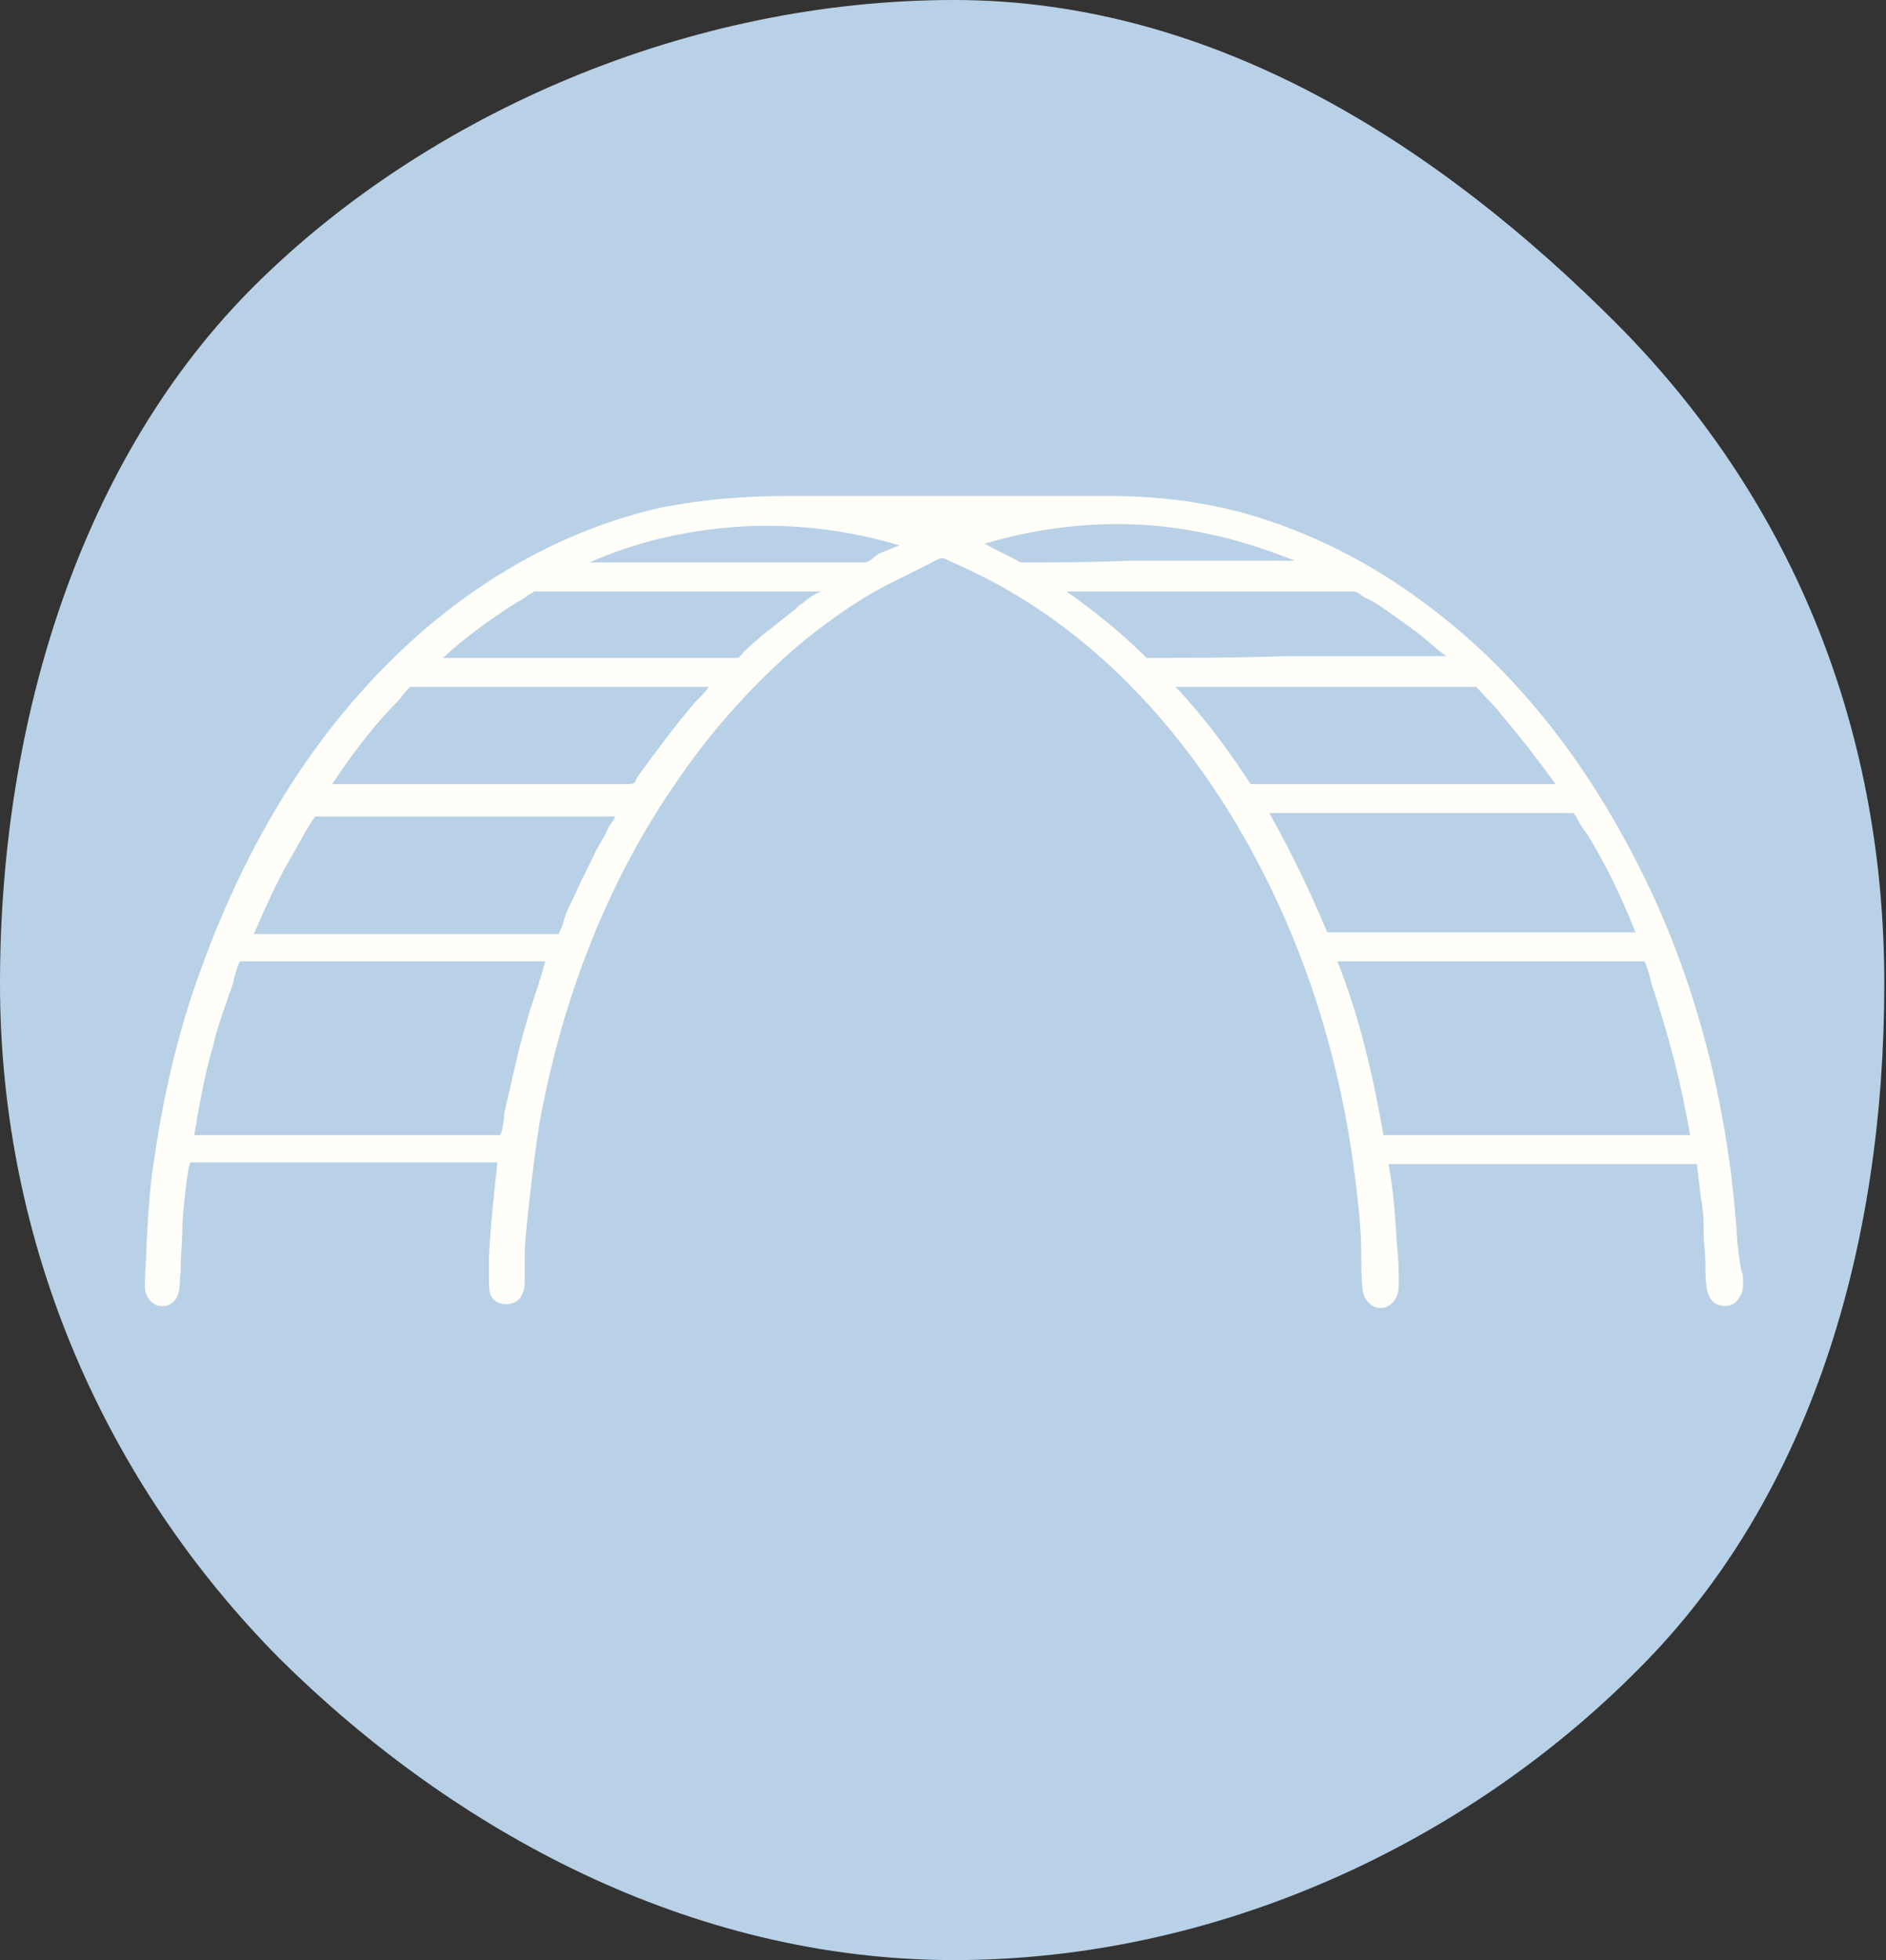 <svg xmlns="http://www.w3.org/2000/svg" xmlns:xlink="http://www.w3.org/1999/xlink" id="Ebene_1" x="0px" y="0px" viewBox="0 0 110.7 115" style="enable-background:new 0 0 110.7 115;" xml:space="preserve"><rect x="0" y="0" width="110.7" height="115" fill="#333333" stroke="none"/><style type="text/css">	.st0{fill:#B9D1E7;}	.st1{fill:#FFFEF8;}</style><g>	<path class="st0" d="M56,0C40.5,0,25.2,6.6,15,16.7S0,42.2,0,57.7s6.3,29.4,16.4,39.6C26.6,107.4,40.5,115,56,115  s30.1-6.9,40.2-17.1c10.1-10.1,14.4-24.8,14.4-40.2S104.9,29,94.8,18.9S71.5,0,56,0z"></path></g><path class="st1" d="M102,73.2c-0.4-6.9-1.9-13.9-4.9-20.5c-3-6.5-7.3-12.8-13.6-17.4c-3.1-2.3-6.6-4.1-10.5-5.2 c-2.6-0.7-5.2-1-7.9-1c-3.8,0-7.6,0-11.4,0c-2.5,0-5,0-7.5,0c-2.5,0-5,0.2-7.5,0.7c-6.5,1.5-12,5.1-16.2,9.4 c-5.2,5.3-8.6,11.7-10.9,18.2c-1.2,3.4-2,6.9-2.5,10.3c-0.3,1.7-0.4,3.5-0.5,5.3c0,0.8-0.1,1.7-0.1,2.5c0,0.6,0.5,1.3,1.3,1.1 c0.9-0.3,0.7-1.3,0.8-2c0-0.9,0.1-1.7,0.1-2.6c0-0.4,0.3-3.8,0.5-3.8c1.2,0,2.4,0,3.6,0c4.2,0,8.4,0,12.5,0c0.6,0,1.2,0,1.9,0 c-0.2,1.8-0.4,3.6-0.5,5.5c0,0.4,0,0.9,0,1.3c0,0.4,0,0.7,0.1,1c0.3,0.6,1.2,0.7,1.7,0.2c0.2-0.3,0.3-0.6,0.3-1c0-0.5,0-0.9,0-1.4 c0-0.9,0.1-1.8,0.2-2.7c0.2-1.8,0.4-3.6,0.7-5.4c1.3-7,3.9-14,8.2-20.1c2-2.9,4.5-5.7,7.4-8.1c1.4-1.1,2.9-2.2,4.6-3.1 c0.8-0.4,1.6-0.8,2.4-1.2c0.3-0.1,0.9-0.6,1.2-0.4c0.4,0.2,0.9,0.4,1.3,0.6c7.1,3.3,12.3,9.1,15.8,15c3.8,6.4,6,13.4,6.9,20.4 c0.2,1.6,0.4,3.2,0.4,4.8c0,0.7,0,1.5,0.1,2.2c0.1,0.5,0.6,1.1,1.3,0.9c0.6-0.2,0.8-0.8,0.8-1.2c0-0.8,0-1.6-0.1-2.4 c-0.1-1.6-0.2-3.2-0.5-4.8c3.1,0,6.2,0,9.4,0c2.1,0,4.2,0,6.2,0c0.6,0,1.3,0,1.9,0c0.2,0,0.3,0,0.5,0c0,0,0.1,0,0.1,0 c0,0,0.2,1.6,0.2,1.7c0,0.2,0.1,0.5,0.1,0.7c0.1,0.6,0.1,1.1,0.1,1.7c0,0.6,0.1,1.1,0.1,1.7c0,0.5,0,1.1,0.1,1.6 c0.1,0.4,0.3,0.8,0.8,0.9c0.5,0.1,0.9-0.1,1.1-0.5c0.3-0.4,0.2-0.9,0.2-1.3C102.1,74.3,102.1,73.7,102,73.2 C102,72.8,102.1,74,102,73.2z M31.7,57.5c-0.6,1.7-1.1,3.4-1.5,5.2c-0.2,0.9-0.4,1.7-0.6,2.6c0,0.2-0.1,1.3-0.3,1.3 c-1.2,0-2.4,0-3.6,0c-4.2,0-8.3,0-12.5,0c-0.6,0-1.2,0-1.8,0c0.3-1.8,0.6-3.5,1.1-5.2c0.2-0.9,0.5-1.8,0.8-2.6 c0.1-0.4,0.3-0.8,0.4-1.2c0-0.1,0.3-1.2,0.4-1.2c1,0,2,0,3,0c4.2,0,8.4,0,12.6,0c0.8,0,1.5,0,2.3,0C31.9,56.8,31.8,57.1,31.7,57.5 C31.5,58,31.8,57.1,31.7,57.5z M36.1,47.9c0,0.1-0.2,0.4-0.3,0.5c-0.1,0.2-0.2,0.4-0.3,0.6c-0.2,0.4-0.5,0.8-0.7,1.3 c-0.4,0.8-0.8,1.6-1.2,2.5c-0.2,0.4-0.4,0.8-0.5,1.2c0,0.1-0.3,0.8-0.3,0.8c-0.1,0-0.2,0-0.3,0c-1.5,0-2.9,0-4.4,0 c-4,0-8.1,0-12.1,0c-0.4,0-0.7,0-1.1,0c0.7-1.6,1.4-3.2,2.3-4.7c0.4-0.7,0.8-1.5,1.3-2.2c0,0,0.2,0,0.2,0c1.4,0,2.8,0,4.2,0 c4.1,0,8.2,0,12.2,0c0.4,0,0.8,0,1.2,0C36.1,47.8,36.1,47.8,36.1,47.9C36.1,47.9,36.1,47.8,36.1,47.9z M40.8,41.2 c-1.2,1.4-2.3,2.9-3.4,4.4c-0.1,0.2-0.1,0.4-0.4,0.4c-0.2,0-0.4,0-0.5,0c-1.7,0-3.4,0-5,0c-3.8,0-7.7,0-11.5,0c-0.2,0-0.3,0-0.5,0 c1-1.5,2.1-3,3.4-4.4c0.3-0.3,0.6-0.6,0.8-0.9c0.1-0.1,0.3-0.4,0.4-0.4c0.1,0,0.2,0,0.4,0c1.5,0,3.1,0,4.6,0c3.9,0,7.9,0,11.8,0 c0.2,0,0.5,0,0.7,0C41.4,40.6,41.1,40.9,40.8,41.2C40.8,41.2,41.1,40.9,40.8,41.2z M47,35.5c-0.8,0.6-1.5,1.2-2.3,1.8 c-0.3,0.3-0.7,0.6-1,0.9c-0.1,0.1-0.3,0.4-0.4,0.4c-0.4,0-0.7,0-1.1,0c-1.8,0-3.7,0-5.5,0c-3.5,0-7.1,0-10.6,0c0,0-0.1,0-0.1,0 c1.3-1.2,2.8-2.3,4.4-3.3c0.2-0.1,0.4-0.2,0.6-0.4c0.1,0,0.3-0.2,0.4-0.2c0,0,0.1,0,0.1,0c0.2,0,0.3,0,0.5,0c1.7,0,3.3,0,5,0 c3.7,0,7.3,0,11,0c0.1,0,0.1,0,0.2,0C47.7,34.9,47.3,35.2,47,35.5C46.2,36,47.3,35.2,47,35.5z M51.8,32.4c-0.1,0-0.4,0.2-0.5,0.3 c-0.1,0.1-0.4,0.3-0.5,0.3c0,0-0.1,0-0.1,0c-0.2,0-0.3,0-0.5,0c-0.7,0-1.4,0-2.1,0c-2.2,0-4.3,0-6.5,0c-2.3,0-4.7,0-7,0 c2.7-1.2,5.7-1.9,8.8-2.1c3.2-0.2,6.4,0.2,9.4,1.1C52.5,32.1,52.1,32.3,51.8,32.4C51.8,32.4,52.1,32.3,51.8,32.4z M59.9,33 c-0.7-0.4-1.4-0.7-2.1-1.1c3-0.9,6.2-1.3,9.4-1.1c3.1,0.2,6.1,1,8.8,2.1c-3.3,0-6.6,0-9.8,0C64,33,61.9,33,59.9,33z M67.3,38.6 c-1.4-1.4-3-2.7-4.7-3.9c3.2,0,6.4,0,9.7,0c1.9,0,3.8,0,5.8,0c0.4,0,0.9,0,1.3,0c0,0,0,0,0.1,0c0.1,0,0.4,0.2,0.5,0.3 c0.2,0.1,0.4,0.2,0.6,0.3c0.8,0.5,1.6,1.1,2.3,1.6c0.7,0.5,1.3,1.1,2,1.6c-3.2,0-6.3,0-9.5,0C72.5,38.6,69.9,38.6,67.3,38.6z  M73.4,46c-1.3-2-2.7-3.9-4.4-5.7c3.2,0,6.3,0,9.5,0c2,0,4,0,6.1,0c0.6,0,1.1,0,1.7,0c0.1,0,0.2,0,0.3,0c0.1,0,0.5,0.5,0.6,0.6 c0.3,0.3,0.6,0.6,0.9,1c1.1,1.3,2.2,2.7,3.2,4.1c-3.1,0-6.3,0-9.4,0C78.9,46,76.1,46,73.4,46z M77.9,54.7c-1-2.4-2.1-4.7-3.4-7 c3.1,0,6.3,0,9.4,0c2.1,0,4.1,0,6.2,0c0.6,0,1.2,0,1.8,0c0.1,0,0.3,0,0.4,0c0.1,0,0.1,0.1,0.2,0.2c0.2,0.4,0.4,0.7,0.7,1.1 c1.1,1.8,2,3.7,2.8,5.7c-3.1,0-6.2,0-9.4,0C83.6,54.7,80.7,54.7,77.9,54.7z M81.2,66.6c-0.6-3.5-1.4-6.9-2.7-10.2c3.1,0,6.3,0,9.4,0 c2.1,0,4.1,0,6.2,0c0.6,0,1.2,0,1.9,0c0.1,0,0.3,0,0.4,0c0,0,0,0,0.1,0c0.1,0,0.4,1.1,0.4,1.2c1,3,1.8,6,2.3,9c-3.1,0-6.2,0-9.4,0 C87,66.6,84.1,66.6,81.2,66.6z"></path></svg>